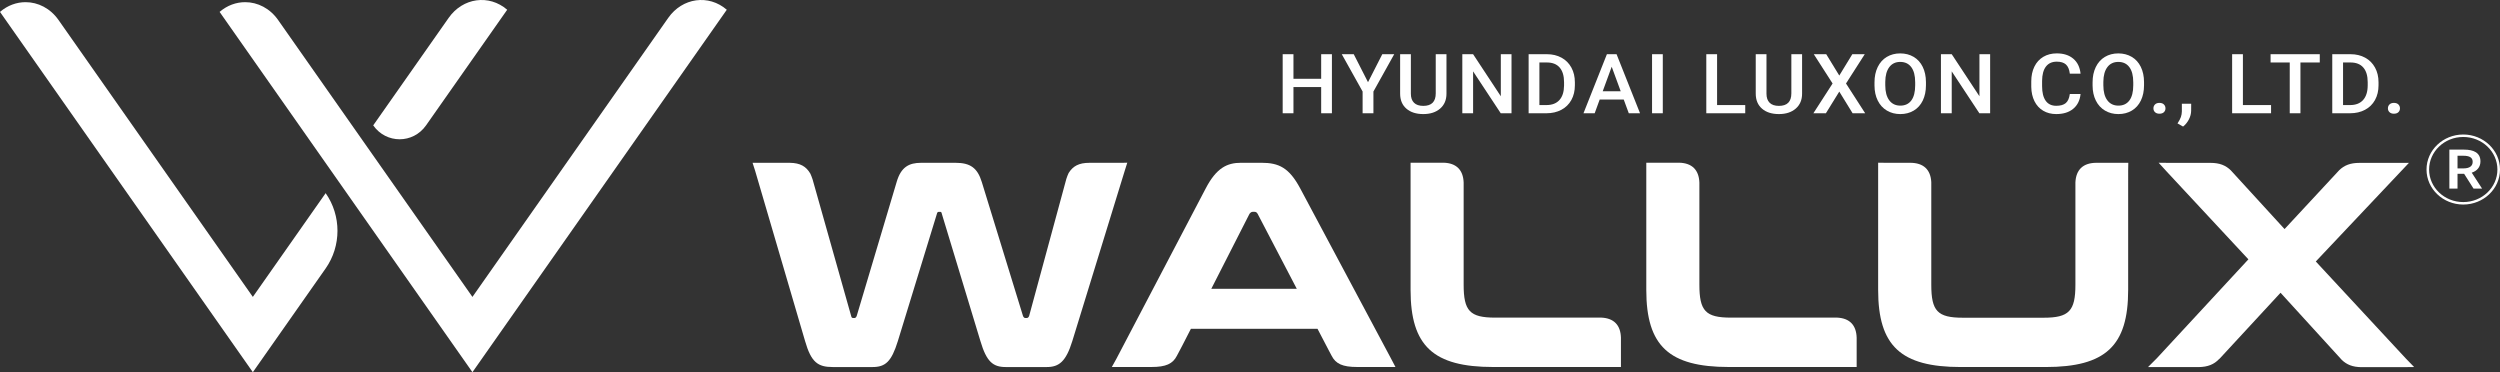 <?xml version="1.0" encoding="utf-8"?>
<!-- Generator: Adobe Illustrator 16.0.0, SVG Export Plug-In . SVG Version: 6.00 Build 0)  -->
<!DOCTYPE svg PUBLIC "-//W3C//DTD SVG 1.1//EN" "http://www.w3.org/Graphics/SVG/1.1/DTD/svg11.dtd">
<svg version="1.1" id="레이어_1" xmlns="http://www.w3.org/2000/svg" xmlns:xlink="http://www.w3.org/1999/xlink" x="0px"
	 y="0px" width="351.821px" height="52.378px" viewBox="0 0 351.821 52.378" enable-background="new 0 0 351.821 52.378"
	 xml:space="preserve">
<rect x="0" y="0" width="351.821" height="52.378" fill="#333333" stroke="none"/>
<g>
	<path fill="#FFFFFF" d="M45.828,27.182L45.828,27.182c2.22,3.163,2.22,7.433,0,10.596L35.582,52.378L0,1.676
		c1.071-0.924,2.341-1.371,3.601-1.371c1.749,0,3.479,0.861,4.636,2.511l27.345,38.966L45.828,27.182z"/>
	<path fill="#FFFFFF" d="M71.377,1.371l-11.42,16.273c-1.831,2.608-5.606,2.608-7.436,0.001L63.142,2.512
		C65.131-0.323,68.818-0.836,71.377,1.371"/>
	<path fill="#FFFFFF" d="M102.28,1.371L66.485,52.378L51.032,30.359l-3.715-5.296L30.904,1.675c1.07-0.923,2.34-1.37,3.601-1.37
		c1.748,0,3.478,0.86,4.633,2.511l11.894,16.95l3.719,5.298l11.734,16.719L94.043,2.512C96.034-0.323,99.721-0.836,102.28,1.371"/>
	<g>
		<path fill="#FFFFFF" d="M187.438,15.939h-1.511v-3.688h-3.901v3.688h-1.517V7.628h1.517v3.46h3.901v-3.46h1.511V15.939z"/>
		<path fill="#FFFFFF" d="M192.518,11.567l2.009-3.939h1.679l-2.926,5.252v3.06h-1.522v-3.06l-2.931-5.252h1.684L192.518,11.567z"/>
		<path fill="#FFFFFF" d="M203.56,7.628v5.555c0,0.883-0.297,1.582-0.89,2.098c-0.594,0.516-1.385,0.773-2.371,0.773
			c-0.999,0-1.792-0.254-2.379-0.762c-0.588-0.509-0.882-1.214-0.882-2.115V7.628h1.511v5.561c0,0.556,0.147,0.979,0.443,1.272
			s0.731,0.439,1.307,0.439c1.166,0,1.75-0.586,1.75-1.758V7.628H203.56z"/>
		<path fill="#FFFFFF" d="M212.714,15.939h-1.517l-3.89-5.896v5.896h-1.517V7.628h1.517l3.901,5.92v-5.92h1.505V15.939z"/>
		<path fill="#FFFFFF" d="M215.121,15.939V7.628h2.577c0.771,0,1.455,0.164,2.053,0.491s1.061,0.792,1.388,1.393
			c0.327,0.602,0.491,1.29,0.491,2.066v0.417c0,0.788-0.164,1.48-0.494,2.078c-0.33,0.597-0.799,1.058-1.408,1.381
			s-1.309,0.485-2.096,0.485H215.121z M216.637,8.793v5.993h0.988c0.795,0,1.406-0.236,1.832-0.71
			c0.425-0.475,0.642-1.154,0.65-2.041v-0.463c0-0.901-0.207-1.59-0.618-2.066c-0.411-0.476-1.009-0.713-1.792-0.713H216.637z"/>
		<path fill="#FFFFFF" d="M228.504,14.004h-3.381l-0.707,1.936h-1.576l3.296-8.312h1.36l3.303,8.312h-1.582L228.504,14.004z
			 M225.549,12.84h2.529l-1.266-3.448L225.549,12.84z"/>
		<path fill="#FFFFFF" d="M234.002,15.939h-1.511V7.628h1.511V15.939z"/>
		<path fill="#FFFFFF" d="M241.642,14.786h3.962v1.153h-5.479V7.628h1.517V14.786z"/>
		<path fill="#FFFFFF" d="M253.604,7.628v5.555c0,0.883-0.297,1.582-0.89,2.098s-1.384,0.773-2.37,0.773
			c-1,0-1.793-0.254-2.38-0.762c-0.587-0.509-0.882-1.214-0.882-2.115V7.628h1.512v5.561c0,0.556,0.146,0.979,0.443,1.272
			c0.295,0.293,0.73,0.439,1.307,0.439c1.166,0,1.75-0.586,1.75-1.758V7.628H253.604z"/>
		<path fill="#FFFFFF" d="M258.84,10.631l1.834-3.003h1.75l-2.638,4.122l2.697,4.189h-1.769l-1.875-3.048l-1.883,3.048h-1.762
			l2.703-4.189l-2.644-4.122h1.75L258.84,10.631z"/>
		<path fill="#FFFFFF" d="M271.036,12.001c0,0.814-0.148,1.528-0.443,2.144c-0.297,0.614-0.719,1.086-1.268,1.415
			c-0.55,0.329-1.182,0.494-1.897,0.494c-0.708,0-1.338-0.165-1.892-0.494c-0.553-0.329-0.98-0.798-1.282-1.407
			c-0.302-0.608-0.454-1.311-0.458-2.105v-0.469c0-0.811,0.15-1.525,0.452-2.146c0.302-0.62,0.728-1.095,1.276-1.424
			c0.55-0.329,1.18-0.494,1.891-0.494c0.712,0,1.342,0.163,1.892,0.488s0.974,0.794,1.273,1.404c0.3,0.611,0.452,1.321,0.456,2.132
			V12.001z M269.519,11.567c0-0.921-0.183-1.627-0.548-2.118c-0.366-0.491-0.885-0.736-1.557-0.736
			c-0.654,0-1.168,0.244-1.537,0.733s-0.559,1.181-0.566,2.075v0.479c0,0.913,0.188,1.619,0.561,2.117
			c0.373,0.499,0.893,0.748,1.556,0.748c0.671,0,1.188-0.243,1.55-0.73c0.361-0.487,0.542-1.199,0.542-2.135V11.567z"/>
		<path fill="#FFFFFF" d="M280.07,15.939h-1.517l-3.89-5.896v5.896h-1.517V7.628h1.517l3.901,5.92v-5.92h1.505V15.939z"/>
		<path fill="#FFFFFF" d="M292.793,13.233c-0.088,0.887-0.432,1.579-1.031,2.075c-0.6,0.497-1.396,0.745-2.392,0.745
			c-0.695,0-1.308-0.157-1.837-0.471c-0.529-0.314-0.938-0.761-1.226-1.339s-0.438-1.25-0.45-2.015v-0.776
			c0-0.784,0.146-1.475,0.438-2.072c0.292-0.598,0.711-1.058,1.256-1.382c0.546-0.323,1.176-0.485,1.892-0.485
			c0.963,0,1.737,0.249,2.325,0.745c0.588,0.497,0.93,1.2,1.025,2.109h-1.511c-0.071-0.598-0.255-1.028-0.548-1.293
			c-0.295-0.265-0.725-0.396-1.292-0.396c-0.659,0-1.166,0.229-1.52,0.688s-0.534,1.132-0.542,2.02v0.737
			c0,0.898,0.168,1.584,0.506,2.057s0.832,0.708,1.483,0.708c0.596,0,1.043-0.127,1.343-0.382s0.489-0.68,0.569-1.273H292.793z"/>
		<path fill="#FFFFFF" d="M301.726,12.001c0,0.814-0.147,1.528-0.443,2.144c-0.296,0.614-0.719,1.086-1.268,1.415
			c-0.55,0.329-1.182,0.494-1.897,0.494c-0.707,0-1.338-0.165-1.891-0.494c-0.554-0.329-0.98-0.798-1.283-1.407
			c-0.301-0.608-0.454-1.311-0.458-2.105v-0.469c0-0.811,0.151-1.525,0.452-2.146c0.303-0.62,0.728-1.095,1.277-1.424
			c0.549-0.329,1.18-0.494,1.891-0.494s1.342,0.163,1.892,0.488c0.549,0.325,0.974,0.794,1.273,1.404
			c0.3,0.611,0.451,1.321,0.455,2.132V12.001z M300.209,11.567c0-0.921-0.183-1.627-0.548-2.118
			c-0.366-0.491-0.884-0.736-1.556-0.736c-0.655,0-1.168,0.244-1.537,0.733s-0.559,1.181-0.566,2.075v0.479
			c0,0.913,0.187,1.619,0.561,2.117c0.373,0.499,0.892,0.748,1.555,0.748c0.672,0,1.188-0.243,1.55-0.73s0.542-1.199,0.542-2.135
			V11.567z"/>
		<path fill="#FFFFFF" d="M303.893,14.479c0.271,0,0.481,0.073,0.629,0.22c0.148,0.146,0.222,0.33,0.222,0.551
			c0,0.217-0.073,0.396-0.222,0.539c-0.147,0.143-0.357,0.214-0.629,0.214c-0.26,0-0.466-0.07-0.617-0.211
			c-0.152-0.141-0.228-0.321-0.228-0.542s0.073-0.404,0.222-0.551C303.417,14.552,303.625,14.479,303.893,14.479z"/>
		<path fill="#FFFFFF" d="M307.222,17.812l-0.785-0.445c0.231-0.346,0.391-0.647,0.477-0.904s0.131-0.519,0.135-0.785v-1.079h1.313
			l-0.006,0.999c-0.004,0.403-0.111,0.808-0.32,1.213C307.825,17.215,307.553,17.549,307.222,17.812z"/>
		<path fill="#FFFFFF" d="M315.641,14.786h3.962v1.153h-5.479V7.628h1.517V14.786z"/>
		<path fill="#FFFFFF" d="M326.458,8.793h-2.721v7.146h-1.505V8.793h-2.697V7.628h6.923V8.793z"/>
		<path fill="#FFFFFF" d="M328.216,15.939V7.628h2.578c0.771,0,1.455,0.164,2.053,0.491c0.597,0.327,1.06,0.792,1.387,1.393
			c0.328,0.602,0.492,1.29,0.492,2.066v0.417c0,0.788-0.165,1.48-0.495,2.078c-0.329,0.597-0.799,1.058-1.408,1.381
			s-1.308,0.485-2.095,0.485H328.216z M329.733,8.793v5.993h0.989c0.795,0,1.405-0.236,1.831-0.71
			c0.426-0.475,0.643-1.154,0.65-2.041v-0.463c0-0.901-0.206-1.59-0.617-2.066c-0.412-0.476-1.01-0.713-1.792-0.713H329.733z"/>
		<path fill="#FFFFFF" d="M336.893,14.479c0.271,0,0.481,0.073,0.629,0.22c0.148,0.146,0.222,0.33,0.222,0.551
			c0,0.217-0.073,0.396-0.222,0.539c-0.147,0.143-0.357,0.214-0.629,0.214c-0.26,0-0.466-0.07-0.617-0.211
			c-0.152-0.141-0.228-0.321-0.228-0.542s0.073-0.404,0.222-0.551C336.417,14.552,336.625,14.479,336.893,14.479z"/>
	</g>
	<path fill="#FFFFFF" d="M158.641,22.894l-0.766,0.019h-4.579c-1.465,0-2.3,0.459-2.909,1.436c-0.117,0.248-0.225,0.519-0.326,0.837
		l-5.234,19.281c-0.083,0.205-0.205,0.286-0.329,0.286h-0.204c-0.123,0-0.247-0.081-0.33-0.286l-5.796-18.847
		c-0.616-2.012-1.644-2.709-3.698-2.709h-4.843c-1.683,0-2.832,0.573-3.446,2.709l-5.619,18.847
		c-0.083,0.205-0.207,0.286-0.287,0.286h-0.207c-0.166,0-0.245-0.081-0.286-0.286l-5.077-17.982l-0.35-1.237
		c-0.103-0.319-0.206-0.567-0.316-0.815c-0.599-1.024-1.428-1.498-2.872-1.521h-5.258l0.356,1.11l7.032,23.976
		c0.864,2.999,1.806,3.655,3.9,3.655h5.587c1.807,0,2.668-0.739,3.57-3.655l5.492-17.901c0.04-0.205,0.124-0.286,0.288-0.286h0.166
		c0.165,0,0.203,0.081,0.244,0.286l5.428,17.901c0.864,2.916,1.767,3.655,3.573,3.655h5.749c1.724,0,2.708-0.739,3.611-3.655
		l7.38-23.976L158.641,22.894z"/>
	<path fill="#FFFFFF" d="M264.309,22.896v17.912c0,7.884,3.207,10.843,11.624,10.843h11.944c8.418,0,11.62-2.959,11.616-10.843
		V23.976l0.019-1.063l-1.079-0.002h-3.399c-1.871,0-2.886,0.961-2.965,2.762v14.399c0,3.695-0.9,4.641-4.473,4.641h-11.372
		c-3.572,0-4.437-0.945-4.437-4.641V25.636c-0.092-1.776-1.105-2.726-2.966-2.726h-3.438L264.309,22.896z"/>
	<path fill="#FFFFFF" d="M303.784,22.904l1.127,1.234l11.501,12.358l-12.886,13.921l-1.243,1.243h7.118
		c1.3-0.019,2.183-0.372,2.925-1.168h0.022l8.588-9.293l8.619,9.447c0.709,0.683,1.55,1.012,2.759,1.023h5.786l1.637-0.018
		l-1.187-1.221l-12.652-13.632l11.942-12.646l1.162-1.229h-1.61l-4.223-0.001h-1.145c-1.253,0-2.112,0.335-2.837,1.038l-7.686,8.276
		l-7.554-8.254c-0.729-0.721-1.595-1.061-2.862-1.061h-1.142h0.002h-4.583L303.784,22.904z"/>
	<path fill="#FFFFFF" d="M176.33,29.807h0.204c0.207,0,0.329,0.079,0.452,0.285l1.474,2.822l4.035,7.729h-12.031l3.938-7.729
		l1.438-2.822C176.004,29.886,176.125,29.807,176.33,29.807 M174.645,22.908c-1.93,0-3.45,0.696-4.969,3.612l-3.353,6.394
		l-9.241,17.625l-0.617,1.107h5.582c2.037,0,3-0.448,3.575-1.578l0.739-1.395l1.232-2.403h17.817l1.603,3.071l0.386,0.727
		c0.578,1.13,1.539,1.578,3.576,1.578h5.406l-0.582-1.107l-9.407-17.625l-3.412-6.394c-1.56-2.916-3-3.612-5.463-3.612H174.645z"/>
	<path fill="#FFFFFF" d="M198.508,22.905V40.81c0,7.882,3.207,10.838,11.625,10.838h17.979v-4.132
		c-0.053-1.764-0.991-2.729-2.719-2.817h-14.98c-3.572,0-4.436-0.942-4.436-4.639V25.686c-0.064-1.775-1.035-2.739-2.822-2.789
		h-3.583L198.508,22.905z"/>
	<path fill="#FFFFFF" d="M231.68,22.905V40.81c0,7.882,3.207,10.838,11.625,10.838h17.979v-4.132
		c-0.052-1.764-0.99-2.729-2.719-2.817h-14.98c-3.571,0-4.434-0.942-4.434-4.639V25.686c-0.066-1.775-1.037-2.739-2.824-2.789
		h-3.582L231.68,22.905z"/>
	<g>
		<path fill="#FFFFFF" d="M351.821,23.857c0,2.737-2.343,4.928-5.171,4.928c-2.85,0-5.17-2.211-5.17-4.928
			c0-2.716,2.32-4.928,5.17-4.928C349.5,18.93,351.821,21.142,351.821,23.857z M351.456,23.857c0-2.526-2.154-4.58-4.806-4.58
			c-2.673,0-4.806,2.074-4.806,4.58c0,2.527,2.154,4.58,4.806,4.58S351.456,26.385,351.456,23.857z M346.772,21.057
			c1.304,0,2.298,0.411,2.298,1.653c0,0.811-0.486,1.348-1.227,1.59l1.458,2.242h-1.204l-1.325-2.084h-0.929v2.084h-1.148v-5.485
			H346.772z M345.843,23.699h0.829c0.873,0,1.304-0.337,1.304-0.926c0-0.621-0.476-0.854-1.314-0.854h-0.818V23.699z"/>
	</g>
</g>
</svg>
